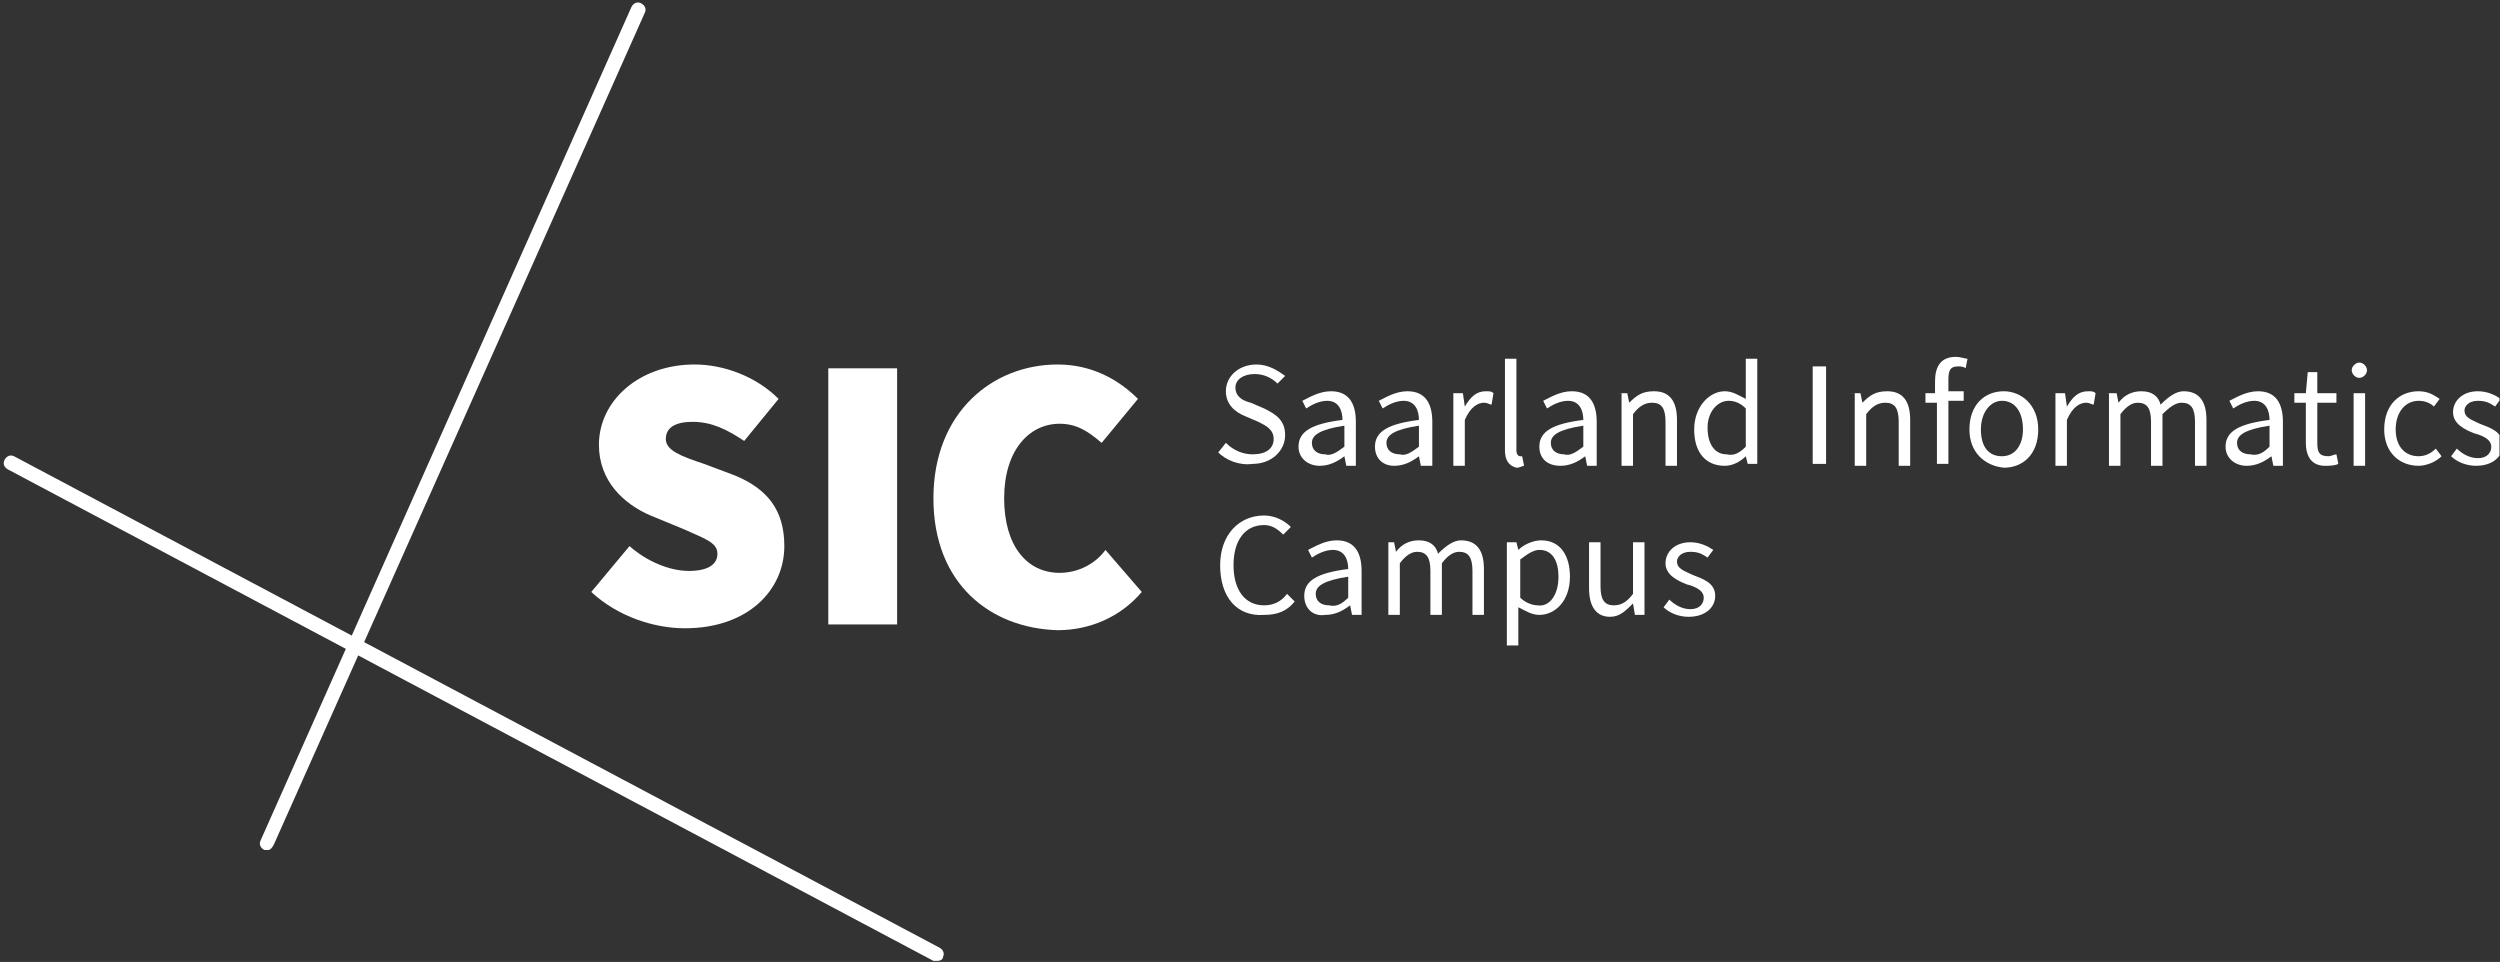 <?xml version="1.0" encoding="UTF-8" standalone="no"?><!DOCTYPE svg PUBLIC "-//W3C//DTD SVG 1.1//EN" "http://www.w3.org/Graphics/SVG/1.1/DTD/svg11.dtd"><svg width="100%" height="100%" viewBox="0 0 499 192" version="1.1" xmlns="http://www.w3.org/2000/svg" xmlns:xlink="http://www.w3.org/1999/xlink" xml:space="preserve" xmlns:serif="http://www.serif.com/" style="fill-rule:evenodd;clip-rule:evenodd;stroke-linejoin:round;stroke-miterlimit:2;"><rect x="0" y="0" width="499" height="192" fill="#333333" stroke="none"/><rect id="SIC" x="0.095" y="0.456" width="498.801" height="191.293" style="fill:none;"/><clipPath id="_clip1"><rect x="0.095" y="0.456" width="498.801" height="191.293"/></clipPath><g clip-path="url(#_clip1)"><g><path d="M53.542,169.66l-0.763,0c-0.763,-0.381 -1.145,-1.144 -0.763,-1.907l74.015,-166.345c0.382,-0.763 1.145,-1.144 1.908,-0.763c0.763,0.382 1.144,1.145 0.763,1.908l-74.016,165.963c-0.381,0.763 -0.763,1.144 -1.144,1.144Z" style="fill:#fff;fill-rule:nonzero;"/><path d="M243.159,90.303l1.526,-1.907c1.526,1.526 3.434,2.289 5.342,2.289c2.67,0 4.196,-1.145 4.196,-3.053c0,-1.907 -1.526,-2.67 -3.052,-3.433l-2.671,-1.145c-1.907,-0.763 -3.815,-2.289 -3.815,-4.96c0,-3.052 2.671,-5.341 6.105,-5.341c2.289,0 4.196,1.145 5.722,2.289l-1.526,1.526c-1.144,-1.144 -2.67,-1.907 -4.578,-1.907c-2.289,0 -3.815,1.144 -3.815,2.67c0,1.908 1.526,2.671 3.052,3.053l2.671,1.144c2.289,1.145 4.196,2.289 4.196,5.341c0,3.053 -2.67,5.723 -6.485,5.723c-2.671,0.382 -5.342,-0.763 -6.868,-2.289Z" style="fill:#fff;fill-rule:nonzero;"/><path d="M259.183,89.159c0,-3.053 2.671,-4.579 8.775,-5.342c0,-1.907 -0.763,-3.815 -3.052,-3.815c-1.526,0 -3.052,0.763 -4.197,1.526l-0.763,-1.526c1.526,-0.763 3.434,-1.908 5.723,-1.908c3.434,0 4.96,2.29 4.96,6.105l0,8.775l-1.908,0l-0.381,-1.908c-1.526,1.145 -3.053,1.908 -4.96,1.908c-2.289,0 -4.197,-1.526 -4.197,-3.815Zm9.157,0l0,-4.197c-4.96,0.763 -6.486,1.907 -6.486,3.434c0,1.526 1.144,2.289 2.67,2.289c1.145,0.381 2.29,-0.382 3.816,-1.526Z" style="fill:#fff;fill-rule:nonzero;"/><path d="M274.444,89.159c0,-3.053 2.671,-4.579 8.775,-5.342c0,-1.907 -0.763,-3.815 -3.052,-3.815c-1.526,0 -3.052,0.763 -4.197,1.526l-0.763,-1.526c1.526,-0.763 3.434,-1.908 5.723,-1.908c3.434,0 4.96,2.29 4.96,6.105l0,8.775l-2.289,0l-0.382,-1.908c-1.526,1.145 -3.052,1.908 -4.96,1.908c-2.289,0 -3.815,-1.526 -3.815,-3.815Zm8.775,0l0,-4.197c-4.96,0.763 -6.486,1.907 -6.486,3.434c0,1.526 1.145,2.289 2.671,2.289c1.144,0.381 2.289,-0.382 3.815,-1.526Z" style="fill:#fff;fill-rule:nonzero;"/><path d="M290.087,78.476l1.907,0l0.382,2.671c1.144,-1.908 2.289,-3.053 4.196,-3.053c0.763,0 1.145,0 1.527,0.382l-0.382,2.289c-0.382,0 -0.763,-0.381 -1.526,-0.381c-1.145,0 -2.671,0.763 -3.815,3.433l0,9.157l-2.289,0l0,-14.498Z" style="fill:#fff;fill-rule:nonzero;"/><path d="M300.388,89.922l0,-18.314l2.289,0l0,18.314c0,0.763 0.381,1.144 0.763,1.144l0.381,0l0.382,1.908c-0.382,0 -0.763,0.381 -1.526,0.381c-1.526,-0.381 -2.289,-1.526 -2.289,-3.433Z" style="fill:#fff;fill-rule:nonzero;"/><path d="M307.255,89.159c0,-3.053 2.671,-4.579 8.775,-5.342c0,-1.907 -0.763,-3.815 -3.052,-3.815c-1.526,0 -3.052,0.763 -4.197,1.526l-0.763,-1.526c1.526,-0.763 3.434,-1.908 5.723,-1.908c3.434,0 4.96,2.29 4.96,6.105l0,8.775l-1.908,0l-0.381,-1.908c-1.526,1.145 -3.053,1.908 -4.96,1.908c-2.671,0 -4.197,-1.526 -4.197,-3.815Zm8.775,0l0,-4.197c-4.96,0.763 -6.486,1.907 -6.486,3.434c0,1.526 1.145,2.289 2.671,2.289c1.144,0.381 2.289,-0.382 3.815,-1.526Z" style="fill:#fff;fill-rule:nonzero;"/><path d="M322.898,78.476l1.907,0l0.382,1.908c1.526,-1.527 2.67,-2.29 4.96,-2.29c3.052,0 4.578,1.908 4.578,5.723l0,9.157l-2.289,0l0,-8.775c0,-2.671 -0.763,-3.815 -2.671,-3.815c-1.526,0 -2.671,0.763 -3.815,2.289l0,10.301l-2.289,0l0,-14.498l-0.763,0Z" style="fill:#fff;fill-rule:nonzero;"/><path d="M338.159,85.725c0,-4.578 3.052,-7.631 6.104,-7.631c1.526,0 2.671,0.763 4.197,1.526l0,-2.289l0,-5.723l2.289,0l0,20.984l-1.908,0l-0.381,-1.526c-1.145,1.145 -2.671,1.908 -4.197,1.908c-3.815,0 -6.104,-2.671 -6.104,-7.249Zm10.301,3.434l0,-7.631c-1.145,-1.144 -2.289,-1.526 -3.434,-1.526c-2.289,0 -4.197,2.289 -4.197,5.341c0,3.434 1.526,5.342 3.815,5.342c1.527,0.381 2.671,-0.382 3.816,-1.526Z" style="fill:#fff;fill-rule:nonzero;"/><rect x="361.813" y="73.135" width="2.671" height="19.458" style="fill:#fff;fill-rule:nonzero;"/><path d="M369.443,78.476l1.908,0l0.382,1.908c1.526,-1.527 2.67,-2.29 4.959,-2.29c3.053,0 4.579,1.908 4.579,5.723l0,9.157l-2.289,0l0,-8.775c0,-2.671 -0.763,-3.815 -2.671,-3.815c-1.526,0 -2.671,0.763 -3.815,2.289l0,10.301l-2.289,0l0,-14.498l-0.764,0Z" style="fill:#fff;fill-rule:nonzero;"/><path d="M386.231,80.384l-1.908,0l0,-1.908l1.908,0l0,-2.289c0,-3.052 1.144,-4.96 4.196,-4.96c0.763,0 1.908,0.381 2.289,0.381l-0.381,1.908c-0.382,-0.381 -1.145,-0.381 -1.526,-0.381c-1.526,0 -1.908,0.763 -1.908,2.67l0,2.289l3.052,0l0,1.908l-3.052,0l0,12.59l-2.289,0l0,-12.208l-0.381,0Z" style="fill:#fff;fill-rule:nonzero;"/><path d="M393.098,85.725c0,-4.96 3.052,-7.631 6.867,-7.631c3.434,0 6.868,2.671 6.868,7.631c0,4.96 -3.052,7.63 -6.868,7.63c-3.815,-0.381 -6.867,-3.052 -6.867,-7.63Zm10.683,0c0,-3.434 -1.526,-5.723 -4.197,-5.723c-2.289,0 -4.197,2.289 -4.197,5.723c0,3.434 1.526,5.341 4.197,5.341c2.671,0 4.197,-2.289 4.197,-5.341Z" style="fill:#fff;fill-rule:nonzero;"/><path d="M410.267,78.476l1.907,0l0.382,2.671c1.144,-1.908 2.289,-3.053 4.196,-3.053c0.764,0 1.145,0 1.527,0.382l-0.382,2.289c-0.381,0 -0.763,-0.381 -1.526,-0.381c-1.145,0 -2.671,0.763 -3.815,3.433l0,9.157l-2.289,0l0,-14.498Z" style="fill:#fff;fill-rule:nonzero;"/><path d="M420.568,78.476l1.907,0l0.382,1.908c1.144,-1.527 2.671,-2.29 4.578,-2.29c2.289,0 3.434,1.145 3.815,2.671c1.526,-1.526 3.053,-2.671 4.579,-2.671c3.052,0 4.578,1.908 4.578,5.723l0,9.157l-2.289,0l0,-8.775c0,-2.671 -0.763,-3.815 -2.671,-3.815c-1.144,0 -2.289,0.763 -3.815,2.289l0,10.301l-2.289,0l0,-8.775c0,-2.671 -0.763,-3.815 -2.671,-3.815c-1.144,0 -2.289,0.763 -3.434,2.289l0,10.301l-2.289,0l0,-14.498l-0.381,0Z" style="fill:#fff;fill-rule:nonzero;"/><path d="M444.222,89.159c0,-3.053 2.671,-4.579 8.775,-5.342c0,-1.907 -0.763,-3.815 -3.052,-3.815c-1.526,0 -3.052,0.763 -4.197,1.526l-0.763,-1.526c1.526,-0.763 3.434,-1.908 5.723,-1.908c3.434,0 4.96,2.29 4.96,6.105l0,8.775l-1.908,0l-0.381,-1.908c-1.526,1.145 -3.052,1.908 -4.96,1.908c-2.289,0 -4.197,-1.526 -4.197,-3.815Zm8.775,0l0,-4.197c-4.96,0.763 -6.486,1.907 -6.486,3.434c0,1.526 1.145,2.289 2.671,2.289c1.526,0.381 2.671,-0.382 3.815,-1.526Z" style="fill:#fff;fill-rule:nonzero;"/><path d="M460.246,88.396l0,-8.012l-2.289,0l0,-1.908l2.289,0l0.382,-4.197l1.907,0l0,4.197l3.816,0l0,1.908l-3.816,0l0,8.012c0,1.907 0.382,2.67 2.289,2.67c0.382,0 1.145,-0.381 1.527,-0.381l0.381,1.907c-0.763,0.382 -1.908,0.382 -2.671,0.382c-2.67,0 -3.815,-1.908 -3.815,-4.578Z" style="fill:#fff;fill-rule:nonzero;"/><path d="M469.403,73.898c0,-0.763 0.763,-1.526 1.526,-1.526c0.763,0 1.526,0.763 1.526,1.526c0,0.763 -0.763,1.526 -1.526,1.526c-0.763,0 -1.526,-0.763 -1.526,-1.526Zm0.381,4.578l2.289,0l0,14.498l-2.289,0l0,-14.498Z" style="fill:#fff;fill-rule:nonzero;"/><path d="M475.889,85.725c0,-4.96 3.052,-7.631 6.867,-7.631c1.908,0 3.052,0.763 4.197,1.526l-1.145,1.527c-0.763,-0.763 -1.907,-1.145 -3.052,-1.145c-2.671,0 -4.578,2.289 -4.578,5.723c0,3.434 1.907,5.341 4.578,5.341c1.526,0 2.671,-0.763 3.434,-1.526l1.144,1.526c-1.144,1.145 -3.052,1.908 -4.578,1.908c-3.815,0 -6.867,-2.671 -6.867,-7.249Z" style="fill:#fff;fill-rule:nonzero;"/><path d="M489.242,91.066l1.145,-1.526c1.144,1.145 2.67,1.908 4.196,1.908c1.908,0 2.671,-1.145 2.671,-2.289c0,-1.527 -1.908,-2.29 -3.434,-2.671c-1.907,-0.763 -4.196,-1.908 -4.196,-4.197c0,-2.289 1.907,-4.197 4.959,-4.197c1.908,0 3.434,0.763 4.579,1.526l-1.145,1.527c-1.145,-0.763 -1.908,-1.145 -3.434,-1.145c-1.907,0 -2.67,1.145 -2.67,1.908c0,1.526 1.526,1.907 3.052,2.67c1.907,0.763 4.578,1.526 4.578,4.197c0,2.289 -1.907,4.197 -5.341,4.197c-1.908,0 -3.815,-0.763 -4.96,-1.908Z" style="fill:#fff;fill-rule:nonzero;"/><path d="M243.541,112.813c0,-6.104 3.815,-9.92 8.775,-9.92c2.289,0 4.196,1.145 5.341,2.29l-1.526,1.526c-1.145,-1.145 -2.289,-1.908 -3.815,-1.908c-3.816,0 -6.105,3.052 -6.105,8.012c0,4.96 2.289,8.012 6.105,8.012c1.907,0 3.433,-0.763 4.578,-2.289l1.526,1.526c-1.526,1.908 -3.434,2.671 -6.104,2.671c-5.342,0.381 -8.775,-3.434 -8.775,-9.92Z" style="fill:#fff;fill-rule:nonzero;"/><path d="M260.328,118.917c0,-3.052 2.67,-4.578 8.775,-5.341c0,-1.907 -0.763,-3.815 -3.052,-3.815c-1.527,0 -3.053,0.763 -4.197,1.526l-0.763,-1.526c1.526,-0.763 3.433,-1.908 5.723,-1.908c3.433,0 4.959,2.289 4.959,6.105l0,8.775l-1.907,0l-0.382,-1.908c-1.526,1.145 -3.052,1.908 -4.96,1.908c-2.289,0.381 -4.196,-1.145 -4.196,-3.816Zm8.775,0.382l0,-4.197c-4.96,0.763 -6.486,1.908 -6.486,3.434c0,1.526 1.144,2.289 2.67,2.289c1.527,0.382 2.671,-0.381 3.816,-1.526Z" style="fill:#fff;fill-rule:nonzero;"/><path d="M276.352,108.235l1.907,0l0.382,1.907c1.144,-1.526 2.67,-2.289 4.578,-2.289c2.289,0 3.434,1.145 3.815,2.671c1.526,-1.526 3.053,-2.671 4.579,-2.671c3.052,0 4.578,1.908 4.578,5.723l0,9.157l-2.289,0l0,-8.775c0,-2.671 -0.763,-3.816 -2.671,-3.816c-1.144,0 -2.289,0.763 -3.434,2.29l0,10.301l-2.289,0l0,-8.775c0,-2.671 -0.763,-3.816 -2.67,-3.816c-1.145,0 -2.29,0.763 -3.434,2.29l0,10.301l-2.289,0l0,-14.498l-0.763,0Z" style="fill:#fff;fill-rule:nonzero;"/><path d="M300.769,108.235l1.908,0l0.381,1.526c1.145,-1.145 3.053,-1.908 4.579,-1.908c3.815,0 5.722,3.052 5.722,7.249c0,4.96 -3.052,7.631 -6.104,7.631c-1.526,0 -2.671,-0.763 -4.197,-1.526l0,7.63l-2.289,0l0,-20.602Zm10.301,6.867c0,-3.052 -1.144,-5.341 -3.815,-5.341c-1.144,0 -2.289,0.763 -3.815,1.908l0,7.63c1.144,1.145 2.671,1.526 3.434,1.526c2.289,0.382 4.196,-1.908 4.196,-5.723Z" style="fill:#fff;fill-rule:nonzero;"/><path d="M317.175,117.391l0,-9.156l2.289,0l0,8.775c0,2.671 0.763,3.815 2.671,3.815c1.526,0 2.67,-0.763 3.815,-2.289l0,-10.301l2.289,0l0,14.498l-1.908,0l-0.381,-2.289c-1.526,1.526 -2.671,2.67 -4.579,2.67c-2.67,0 -4.196,-1.907 -4.196,-5.723Z" style="fill:#fff;fill-rule:nonzero;"/><path d="M332.054,121.207l1.145,-1.526c1.144,1.144 2.67,1.907 4.196,1.907c1.908,0 2.671,-1.144 2.671,-2.289c0,-1.526 -1.907,-2.289 -3.434,-2.671c-1.907,-0.763 -4.196,-1.907 -4.196,-4.196c0,-2.29 1.907,-4.197 4.959,-4.197c1.908,0 3.434,0.763 4.579,1.526l-1.145,1.526c-1.144,-0.763 -1.907,-1.145 -3.434,-1.145c-1.907,0 -2.67,1.145 -2.67,1.908c0,1.526 1.526,1.908 3.052,2.671c1.908,0.763 4.578,1.526 4.578,4.196c0,2.29 -1.907,4.197 -5.341,4.197c-1.908,0 -3.815,-0.763 -4.96,-1.907Z" style="fill:#fff;fill-rule:nonzero;"/><path d="M118.019,118.154l7.631,-9.156c3.433,3.052 8.012,4.96 11.827,4.96c4.197,0 5.723,-1.526 5.723,-3.434c0,-2.289 -2.671,-3.052 -6.868,-4.96l-6.485,-2.671c-5.342,-2.289 -10.302,-6.867 -10.302,-14.116c0,-8.775 8.012,-16.024 19.077,-16.024c5.722,0 12.208,2.289 16.787,6.867l-6.868,8.394c-3.434,-2.289 -6.486,-3.815 -10.301,-3.815c-3.434,0 -5.341,1.144 -5.341,3.433c0,2.29 3.052,3.434 7.63,4.96l6.105,2.289c6.485,2.671 9.919,6.868 9.919,14.117c0,8.775 -7.249,16.405 -19.839,16.405c-6.104,0 -13.353,-2.289 -18.695,-7.249Z" style="fill:#fff;fill-rule:nonzero;"/><rect x="165.328" y="73.516" width="13.735" height="51.124" style="fill:#fff;fill-rule:nonzero;"/><path d="M186.312,99.46c0,-17.169 11.827,-26.707 24.799,-26.707c6.868,0 12.209,3.052 16.024,6.867l-7.249,8.776c-2.671,-2.29 -4.96,-3.816 -8.393,-3.816c-6.105,0 -11.065,5.342 -11.065,14.88c0,9.538 4.579,14.879 11.065,14.879c3.815,0 7.249,-1.907 9.156,-4.578l7.249,8.393c-4.197,4.96 -10.301,7.631 -16.787,7.631c-13.353,-0.382 -24.799,-9.157 -24.799,-26.325Z" style="fill:#fff;fill-rule:nonzero;"/><path d="M187.075,191.789l-0.763,0l-184.658,-98.052c-0.763,-0.382 -1.144,-1.145 -0.763,-1.908c0.382,-0.763 1.145,-1.144 1.908,-0.763l184.658,98.052c0.763,0.381 1.144,1.144 0.763,1.907c0,0.382 -0.382,0.764 -1.145,0.764Z" style="fill:#fff;fill-rule:nonzero;"/></g></g></svg>